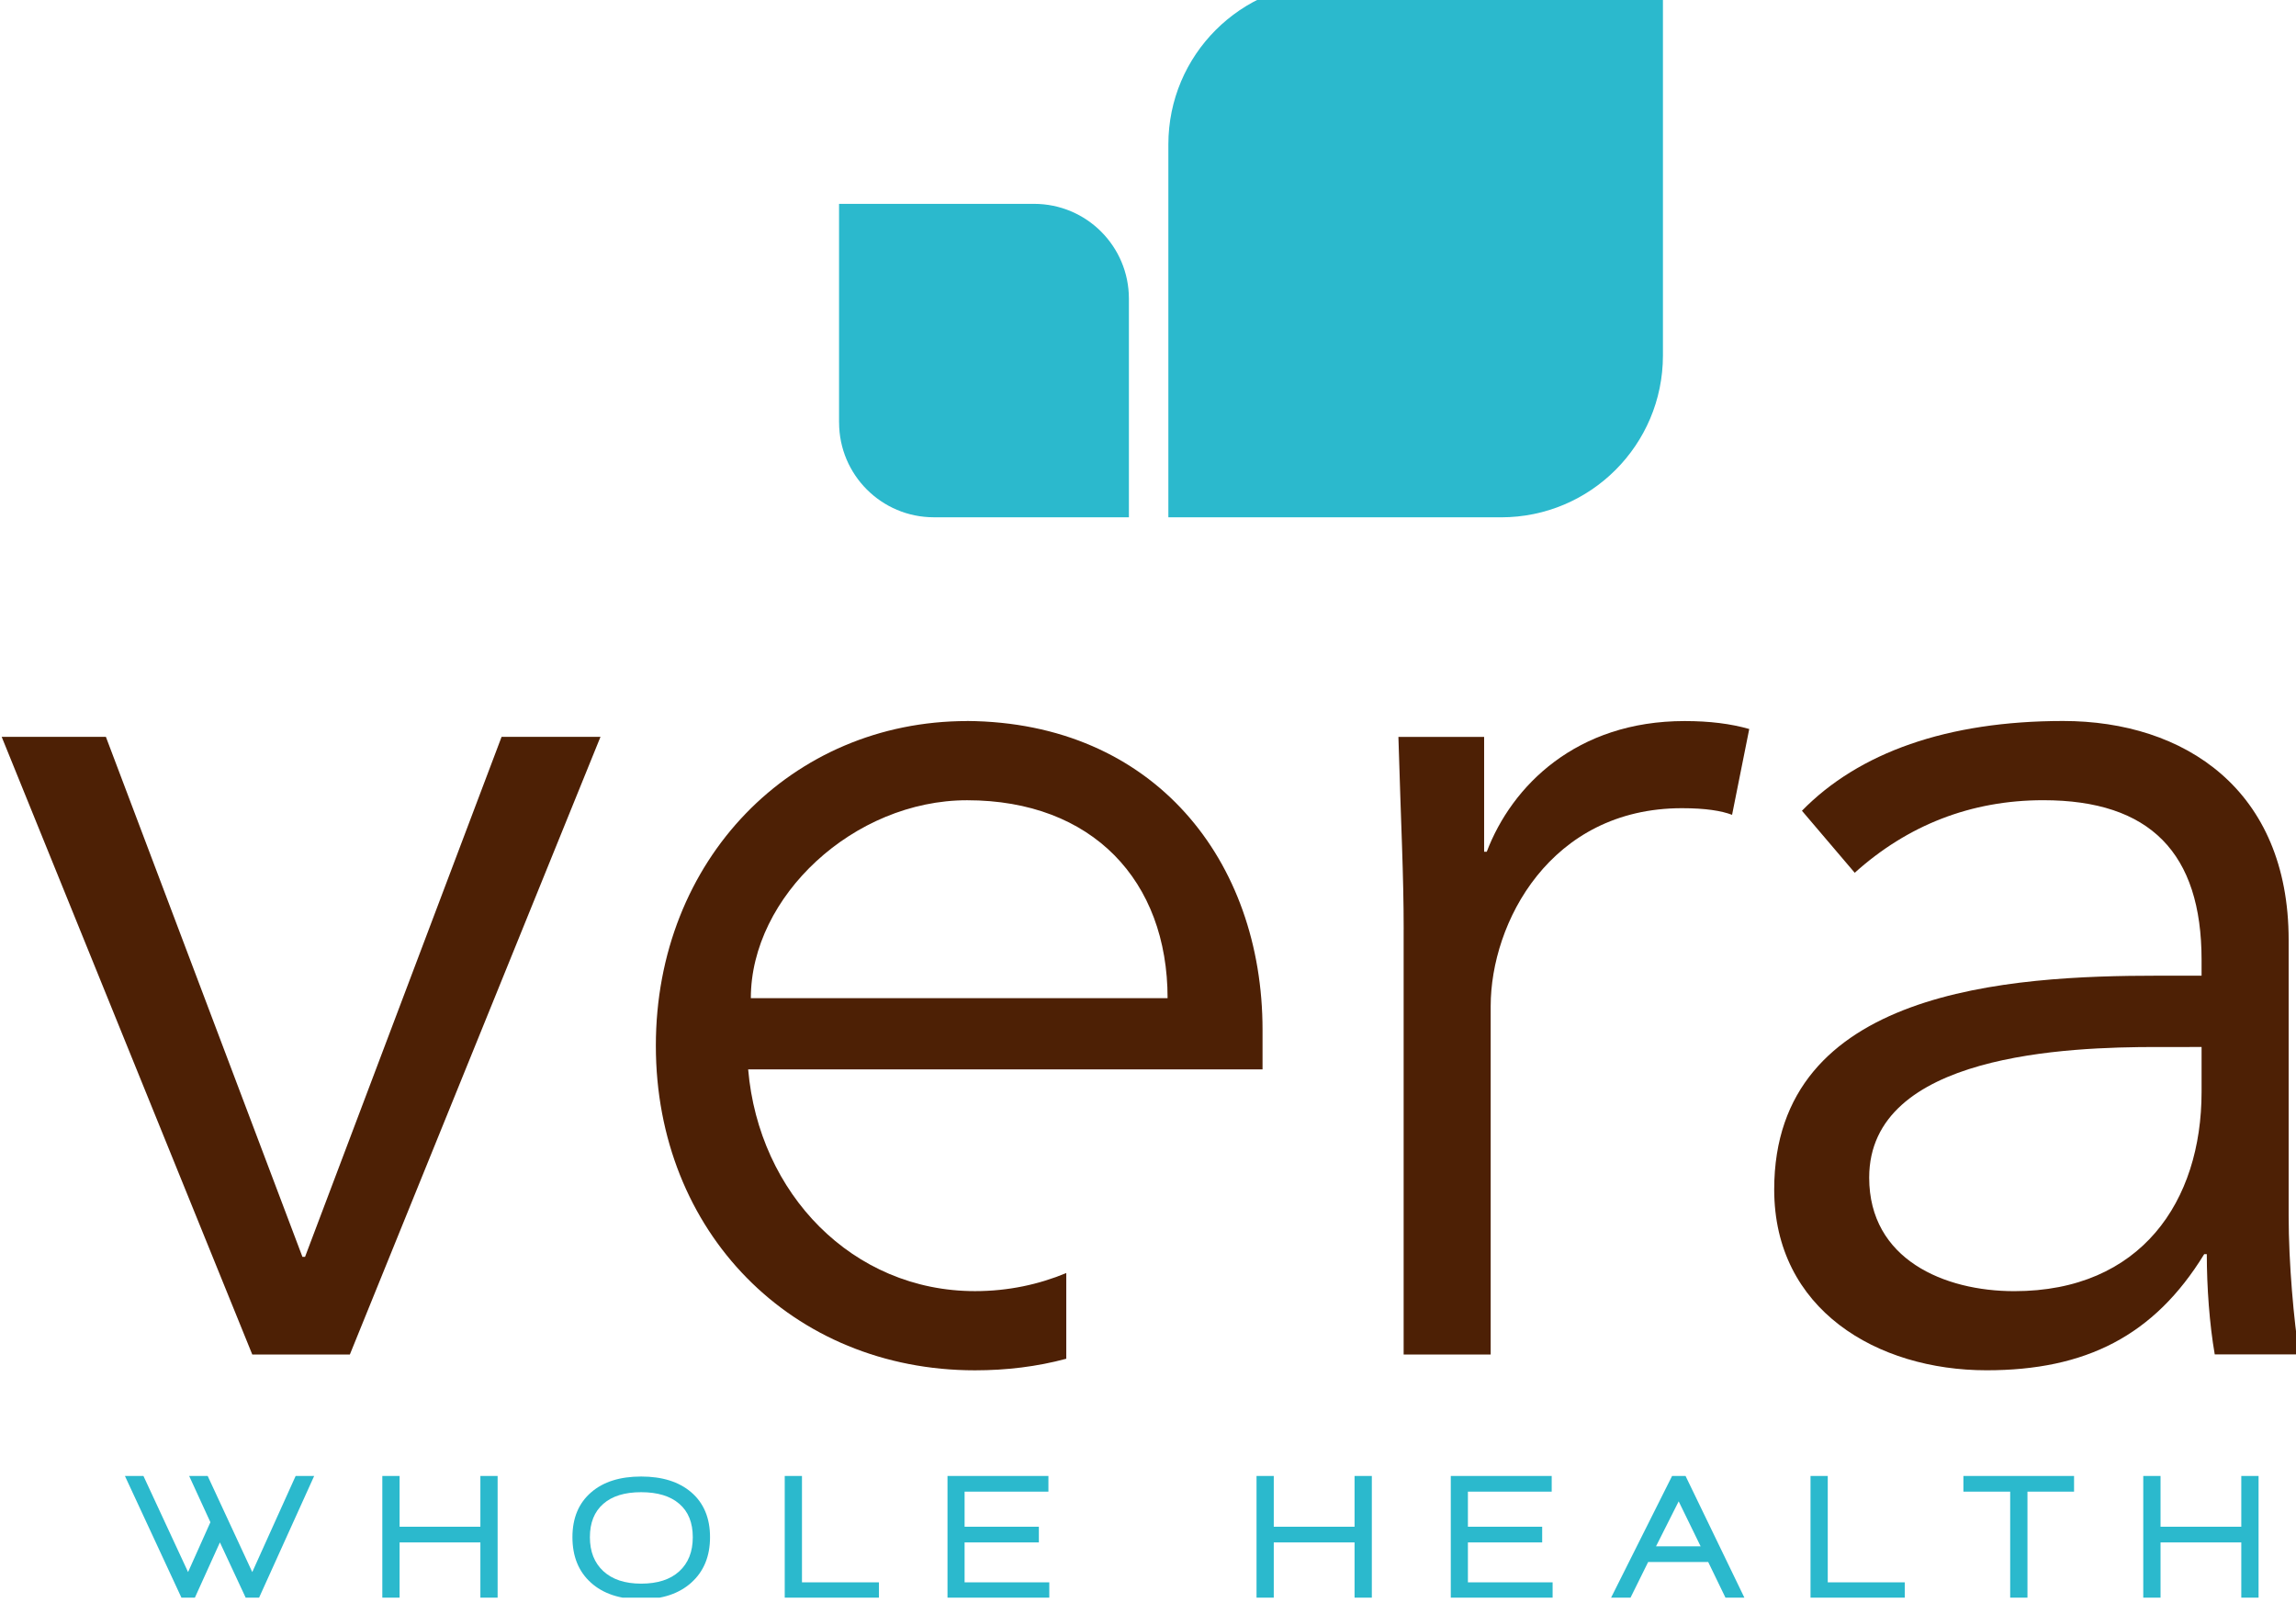<?xml version="1.0" encoding="UTF-8" standalone="no"?>
<svg
   xmlns:dc="http://purl.org/dc/elements/1.1/"
   xmlns:cc="http://creativecommons.org/ns#"
   xmlns:rdf="http://www.w3.org/1999/02/22-rdf-syntax-ns#"
   xmlns:svg="http://www.w3.org/2000/svg"
   xmlns="http://www.w3.org/2000/svg"
   id="svg8"
   version="1.1"
   viewBox="0 0 22.143 15.563"
   height="100%"
   width="100%">
  <defs
     id="defs2">
    <clipPath
       clipPathUnits="userSpaceOnUse"
       id="clipPath4531">
      <path
         d="m 72.951,710.889 h 62.88 v 44.16 h -62.88 z"
         id="path4529" />
    </clipPath>
    <clipPath
       clipPathUnits="userSpaceOnUse"
       id="clipPath4549">
      <path
         d="m 72.951,755.048 h 62.768 V 710.934 H 72.951 Z"
         id="path4547" />
    </clipPath>
    <clipPath
       clipPathUnits="userSpaceOnUse"
       id="clipPath4555">
      <path
         d="m 72.951,710.889 h 62.88 v 44.16 h -62.88 z"
         id="path4553" />
    </clipPath>
    <clipPath
       clipPathUnits="userSpaceOnUse"
       id="clipPath4587">
      <path
         d="m 67.671,706.809 h 239.28 v 48.24 h -239.28 z"
         id="path4585" />
    </clipPath>
    <clipPath
       clipPathUnits="userSpaceOnUse"
       id="clipPath4609">
      <path
         d="m 306.951,706.809 h 239.28 v 48.24 h -239.28 z"
         id="path4607" />
    </clipPath>
    <clipPath
       clipPathUnits="userSpaceOnUse"
       id="clipPath4619">
      <path
         d="m 67.671,690.009 h 239.28 v 16.8 h -239.28 z"
         id="path4617" />
    </clipPath>
    <clipPath
       clipPathUnits="userSpaceOnUse"
       id="clipPath4629">
      <path
         d="m 306.951,690.009 h 239.28 v 16.8 h -239.28 z"
         id="path4627" />
    </clipPath>
    <clipPath
       clipPathUnits="userSpaceOnUse"
       id="clipPath4655">
      <path
         d="m 306.951,665.529 h 239.28 v 24.48 h -239.28 z"
         id="path4653" />
    </clipPath>
    <clipPath
       clipPathUnits="userSpaceOnUse"
       id="clipPath4799">
      <path
         d="m 67.671,573.609 h 239.28 v 16.56 h -239.28 z"
         id="path4797" />
    </clipPath>
    <clipPath
       clipPathUnits="userSpaceOnUse"
       id="clipPath4809">
      <path
         d="m 306.951,573.609 h 239.28 v 16.56 h -239.28 z"
         id="path4807" />
    </clipPath>
    <clipPath
       clipPathUnits="userSpaceOnUse"
       id="clipPath4819">
      <path
         d="m 67.671,556.809 h 239.28 v 16.8 h -239.28 z"
         id="path4817" />
    </clipPath>
    <clipPath
       clipPathUnits="userSpaceOnUse"
       id="clipPath4829">
      <path
         d="m 306.951,556.809 h 239.28 v 16.8 h -239.28 z"
         id="path4827" />
    </clipPath>
  </defs>
  <g
     transform="translate(1.663,-1.11)"
     id="layer1">
    <g
       id="g4493"
       transform="matrix(0.353,0,0,-0.353,-27.398,267.474)">
      <g
         id="g4495" />
      <g
         id="g4525">
        <g
           id="g4527"
           clip-path="url(#clipPath4531)">
          <path
             d="m 82.463,717.575 h -2.667 l -6.846,16.87 h 2.847 l 5.369,-14.202 h 0.072 l 5.369,14.202 h 2.702 l -6.847,-16.87"
             style="fill:#4d2005;fill-opacity:1;fill-rule:nonzero;stroke:none"
             id="path4533" />
          <path
             d="m 111.253,729.182 c 0,1.513 -0.072,2.811 -0.144,5.262 h 2.342 v -3.136 h 0.072 c 0.685,1.802 2.45,3.569 5.405,3.569 0.685,0 1.261,-0.073 1.766,-0.217 l -0.469,-2.344 c -0.288,0.109 -0.72,0.181 -1.369,0.181 -3.603,0 -5.226,-3.136 -5.226,-5.406 v -9.517 h -2.378 v 11.608"
             style="fill:#4d2005;fill-opacity:1;fill-rule:nonzero;stroke:none"
             id="path4535" />
          <path
             d="m 131.827,725.974 c -2.414,0 -7.856,-0.181 -7.856,-3.568 0,-2.236 2.054,-3.101 3.964,-3.101 3.459,0 5.117,2.452 5.117,5.443 v 1.226 z m 1.225,1.947 v 0.433 c 0,2.919 -1.405,4.361 -4.324,4.361 -1.982,0 -3.711,-0.685 -5.152,-1.982 l -1.442,1.694 c 1.55,1.586 3.964,2.452 7.135,2.452 3.315,0 6.162,-1.875 6.162,-5.984 v -7.533 c 0,-1.296 0.144,-2.884 0.288,-3.785 h -2.307 c -0.144,0.829 -0.217,1.839 -0.217,2.739 h -0.071 c -1.369,-2.234 -3.243,-3.172 -5.946,-3.172 -2.991,0 -5.802,1.658 -5.802,4.938 0,5.478 6.451,5.84 10.486,5.84 h 1.189"
             style="fill:#4d2005;fill-opacity:1;fill-rule:nonzero;stroke:none"
             id="path4537" />
          <path
             d="m 93.417,727.308 c 0,2.776 2.81,5.406 5.909,5.406 3.423,0 5.477,-2.199 5.477,-5.406 z m 5.909,7.569 c -4.792,0 -8.504,-3.785 -8.504,-8.867 0,-5.082 3.712,-8.867 8.72,-8.867 0.861,0 1.694,0.101 2.493,0.316 v 2.341 c -0.742,-0.308 -1.578,-0.494 -2.493,-0.494 -3.351,0 -5.909,2.668 -6.198,6.057 h 14.053 v 1.081 c 0,4.613 -2.955,8.398 -8.072,8.435"
             style="fill:#4d2005;fill-opacity:1;fill-rule:nonzero;stroke:none"
             id="path4539" />
          <path
             d="m 95.828,743.034 c 0,-1.431 1.159,-2.591 2.589,-2.591 h 5.329 v 5.97 c 0,1.432 -1.159,2.591 -2.591,2.591 h -5.328 v -5.97"
             style="fill:#2bb9cd;fill-opacity:1;fill-rule:nonzero;stroke:none"
             id="path4541" />
        </g>
      </g>
      <g
         id="g4543">
        <g
           id="g4545"
           clip-path="url(#clipPath4549)">
          <g
             id="g4551"
             clip-path="url(#clipPath4555)">
            <path
               d="M 104.824,750.627 V 740.442 h 9.091 c 2.441,0 4.421,1.978 4.421,4.42 v 10.186 h -9.093 c -2.44,0 -4.419,-1.978 -4.419,-4.421"
               style="fill:#2bb9cd;fill-opacity:1;fill-rule:nonzero;stroke:none"
               id="path4557" />
            <path
               d="m 79.978,710.924 h -0.358 l -0.708,1.519 -0.688,-1.519 h -0.359 l -1.548,3.333 h 0.506 l 1.219,-2.625 0.61,1.362 -0.58,1.263 h 0.506 l 1.218,-2.625 1.185,2.625 h 0.506 l -1.509,-3.333"
               style="fill:#2bb9cd;fill-opacity:1;fill-rule:nonzero;stroke:none"
               id="path4559" />
            <path
               d="m 86.028,710.924 v 1.519 h -2.207 v -1.519 h -0.472 v 3.333 h 0.472 v -1.386 h 2.207 v 1.386 h 0.471 v -3.333 h -0.471"
               style="fill:#2bb9cd;fill-opacity:1;fill-rule:nonzero;stroke:none"
               id="path4561" />
            <path
               d="m 91.462,713.497 c -0.246,0.212 -0.593,0.317 -1.042,0.317 -0.449,0 -0.794,-0.106 -1.036,-0.32 -0.243,-0.213 -0.364,-0.516 -0.364,-0.909 0,-0.393 0.123,-0.703 0.368,-0.929 0.246,-0.226 0.59,-0.34 1.032,-0.34 0.449,0 0.796,0.112 1.042,0.337 0.246,0.225 0.369,0.535 0.369,0.932 0,0.397 -0.123,0.701 -0.369,0.912 z m 0.332,-2.151 c -0.339,-0.305 -0.797,-0.457 -1.374,-0.457 -0.579,0 -1.038,0.152 -1.373,0.455 -0.336,0.303 -0.504,0.717 -0.504,1.241 0,0.525 0.172,0.935 0.516,1.229 0.331,0.285 0.785,0.428 1.361,0.428 0.577,0 1.032,-0.143 1.366,-0.428 0.344,-0.294 0.516,-0.704 0.516,-1.229 0,-0.521 -0.17,-0.934 -0.509,-1.239"
               style="fill:#2bb9cd;fill-opacity:1;fill-rule:nonzero;stroke:none"
               id="path4563" />
            <path
               d="m 94.343,710.924 v 3.333 h 0.471 v -2.905 h 2.103 v -0.428 h -2.574"
               style="fill:#2bb9cd;fill-opacity:1;fill-rule:nonzero;stroke:none"
               id="path4565" />
            <path
               d="m 98.79,710.924 v 3.333 h 2.757 v -0.428 h -2.29 v -0.958 h 2.029 v -0.428 h -2.029 v -1.091 h 2.314 v -0.428 h -2.782"
               style="fill:#2bb9cd;fill-opacity:1;fill-rule:nonzero;stroke:none"
               id="path4567" />
            <path
               d="m 109.911,710.924 v 1.519 h -2.207 v -1.519 h -0.471 v 3.333 h 0.471 v -1.386 h 2.207 v 1.386 h 0.472 v -3.333 h -0.472"
               style="fill:#2bb9cd;fill-opacity:1;fill-rule:nonzero;stroke:none"
               id="path4569" />
            <path
               d="m 112.54,710.924 v 3.333 h 2.757 v -0.428 h -2.289 v -0.958 h 2.029 v -0.428 h -2.029 v -1.091 h 2.314 v -0.428 h -2.782"
               style="fill:#2bb9cd;fill-opacity:1;fill-rule:nonzero;stroke:none"
               id="path4571" />
            <path
               d="m 118.766,713.564 -0.619,-1.229 h 1.219 z m 1.283,-2.64 -0.476,0.983 h -1.641 l -0.486,-0.983 h -0.531 l 1.671,3.333 h 0.368 l 1.612,-3.333 h -0.516"
               style="fill:#2bb9cd;fill-opacity:1;fill-rule:nonzero;stroke:none"
               id="path4573" />
            <path
               d="m 122.368,710.924 v 3.333 h 0.471 v -2.905 h 2.104 v -0.428 h -2.575"
               style="fill:#2bb9cd;fill-opacity:1;fill-rule:nonzero;stroke:none"
               id="path4575" />
            <path
               d="m 128.295,713.829 v -2.905 h -0.472 v 2.905 h -1.278 v 0.428 h 3.023 v -0.428 h -1.273"
               style="fill:#2bb9cd;fill-opacity:1;fill-rule:nonzero;stroke:none"
               id="path4577" />
            <path
               d="m 134.137,710.924 v 1.519 h -2.206 v -1.519 h -0.472 v 3.333 h 0.472 v -1.386 h 2.206 v 1.386 h 0.472 v -3.333 h -0.472"
               style="fill:#2bb9cd;fill-opacity:1;fill-rule:nonzero;stroke:none"
               id="path4579" />
          </g>
        </g>
      </g>
      <g
         id="g4581">
        <g
           id="g4583"
           clip-path="url(#clipPath4587)">
          <g
             id="g4589"
             transform="matrix(0.24,0,0,0.24,135.935,710.889)" />
        </g>
      </g>
      <g
         id="g4603">
        <g
           id="g4605"
           clip-path="url(#clipPath4609)">
          <g
             id="g4611"
             transform="matrix(0.24,0,0,0.24,540.831,710.889)" />
        </g>
      </g>
      <g
         id="g4613">
        <g
           id="g4615"
           clip-path="url(#clipPath4619)">
          <g
             id="g4621"
             transform="matrix(0.24,0,0,0.24,72.951,696.729)" />
        </g>
      </g>
      <g
         id="g4623">
        <g
           id="g4625"
           clip-path="url(#clipPath4629)">
          <g
             id="g4631"
             transform="matrix(0.24,0,0,0.24,540.831,696.729)" />
        </g>
      </g>
      <g
         id="g4649">
        <g
           id="g4651"
           clip-path="url(#clipPath4655)">
          <g
             id="g4657"
             transform="matrix(0.24,0,0,0.24,540.831,672.009)" />
        </g>
      </g>
      <g
         id="g4793">
        <g
           id="g4795"
           clip-path="url(#clipPath4799)">
          <g
             id="g4801"
             transform="matrix(0.24,0,0,0.24,72.951,580.089)" />
        </g>
      </g>
      <g
         id="g4803">
        <g
           id="g4805"
           clip-path="url(#clipPath4809)">
          <g
             id="g4811"
             transform="matrix(0.24,0,0,0.24,540.831,580.089)" />
        </g>
      </g>
      <g
         id="g4813">
        <g
           id="g4815"
           clip-path="url(#clipPath4819)">
          <g
             id="g4821"
             transform="matrix(0.24,0,0,0.24,72.951,563.529)" />
        </g>
      </g>
      <g
         id="g4823">
        <g
           id="g4825"
           clip-path="url(#clipPath4829)">
          <g
             id="g4831"
             transform="matrix(0.24,0,0,0.24,540.831,563.529)" />
        </g>
      </g>
    </g>
  </g>
</svg>